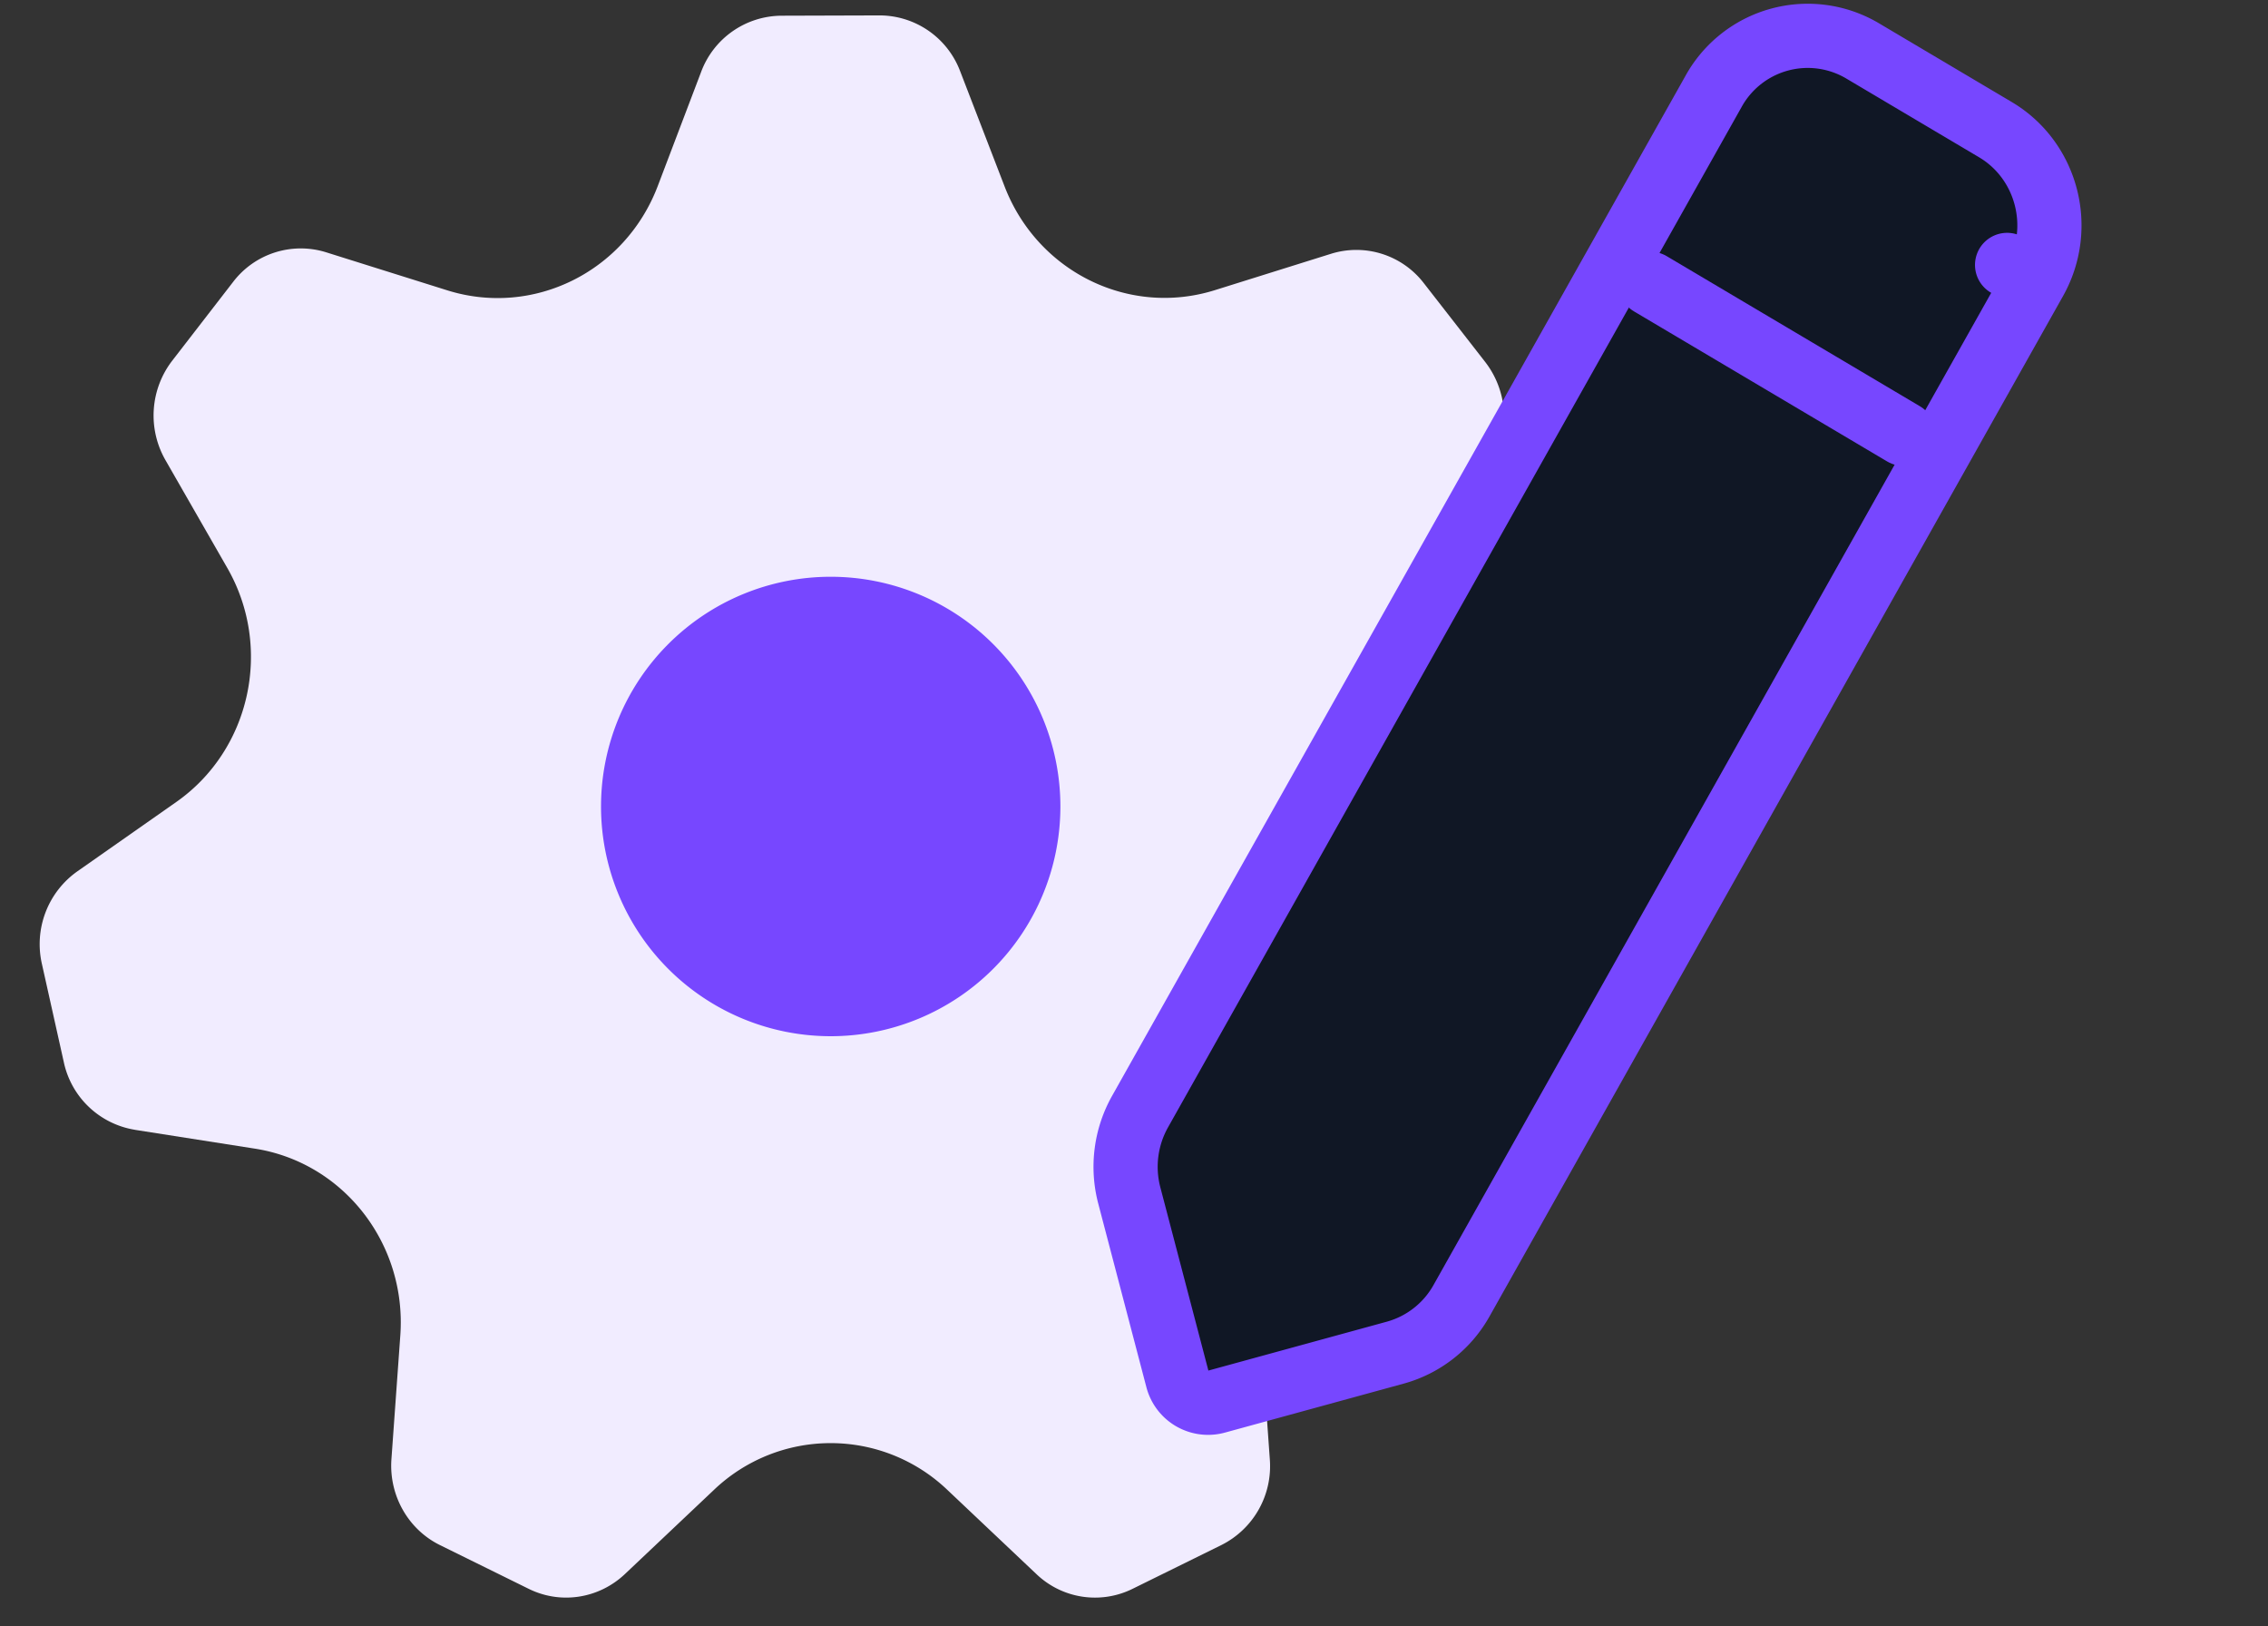 <?xml version="1.0" encoding="UTF-8"?>
<svg xmlns="http://www.w3.org/2000/svg" width="53" height="38" fill="none">
  <rect width="100%" height="100%" fill="#333333" stroke="none"/>
  <path fill-rule="evenodd" clip-rule="evenodd" d="m3.149 26.397 2.806.44c2.072.324 3.552 2.221 3.4 4.36l-.208 2.897c-.06.844.39 1.639 1.134 2.006l2.076 1.023c.745.367 1.634.23 2.243-.343l2.086-1.972a3.95 3.95 0 0 1 5.45 0l2.086 1.972a1.98 1.98 0 0 0 2.242.343l2.08-1.025a2.06 2.06 0 0 0 1.13-2l-.207-2.902c-.152-2.138 1.327-4.035 3.4-4.36l2.806-.44a2.035 2.035 0 0 0 1.66-1.578l.512-2.296a2.08 2.08 0 0 0-.825-2.159l-2.343-1.64c-1.728-1.212-2.257-3.578-1.213-5.436l1.416-2.518a2.101 2.101 0 0 0-.173-2.312l-1.435-1.842a1.989 1.989 0 0 0-2.166-.686l-2.715.85c-2.005.628-4.143-.425-4.914-2.42l-1.04-2.696A2.017 2.017 0 0 0 20.558.36l-2.3.007a2.017 2.017 0 0 0-1.874 1.314l-1.013 2.665c-.763 2.007-2.911 3.068-4.923 2.436l-2.826-.887a1.989 1.989 0 0 0-2.173.69L4.024 8.428a2.099 2.099 0 0 0-.159 2.32l1.448 2.524c1.066 1.86.544 4.25-1.195 5.467l-2.314 1.622a2.082 2.082 0 0 0-.825 2.159l.512 2.296a2.03 2.03 0 0 0 1.658 1.58Z" fill="#F1ECFF"></path>
  <path fill-rule="evenodd" clip-rule="evenodd" d="M23.208 15.048a5.367 5.367 0 1 1-7.591 7.59 5.367 5.367 0 0 1 7.591-7.59Z" fill="#7747FF"></path>
  <path d="M32.608 31.603a2.549 2.549 0 0 0 1.548-1.217s0 0 0 0l13.397-23.83-.65-.366.65.366h0c.698-1.236.284-2.811-.923-3.527l-3.107-1.842a2.515 2.515 0 0 0-3.483.954h0l-13.398 23.83s0 0 0 0a2.632 2.632 0 0 0-.252 1.96l1.125 4.29a.74.74 0 0 0 .913.527l4.18-1.145Z" fill="#101725" stroke="#7747FF" stroke-width="1.5" stroke-linecap="round" stroke-linejoin="round"></path>
  <path d="M44.482 10.136 38.566 6.63" stroke="#7747FF" stroke-width="1.5" stroke-linecap="round" stroke-linejoin="round"></path>
</svg>
